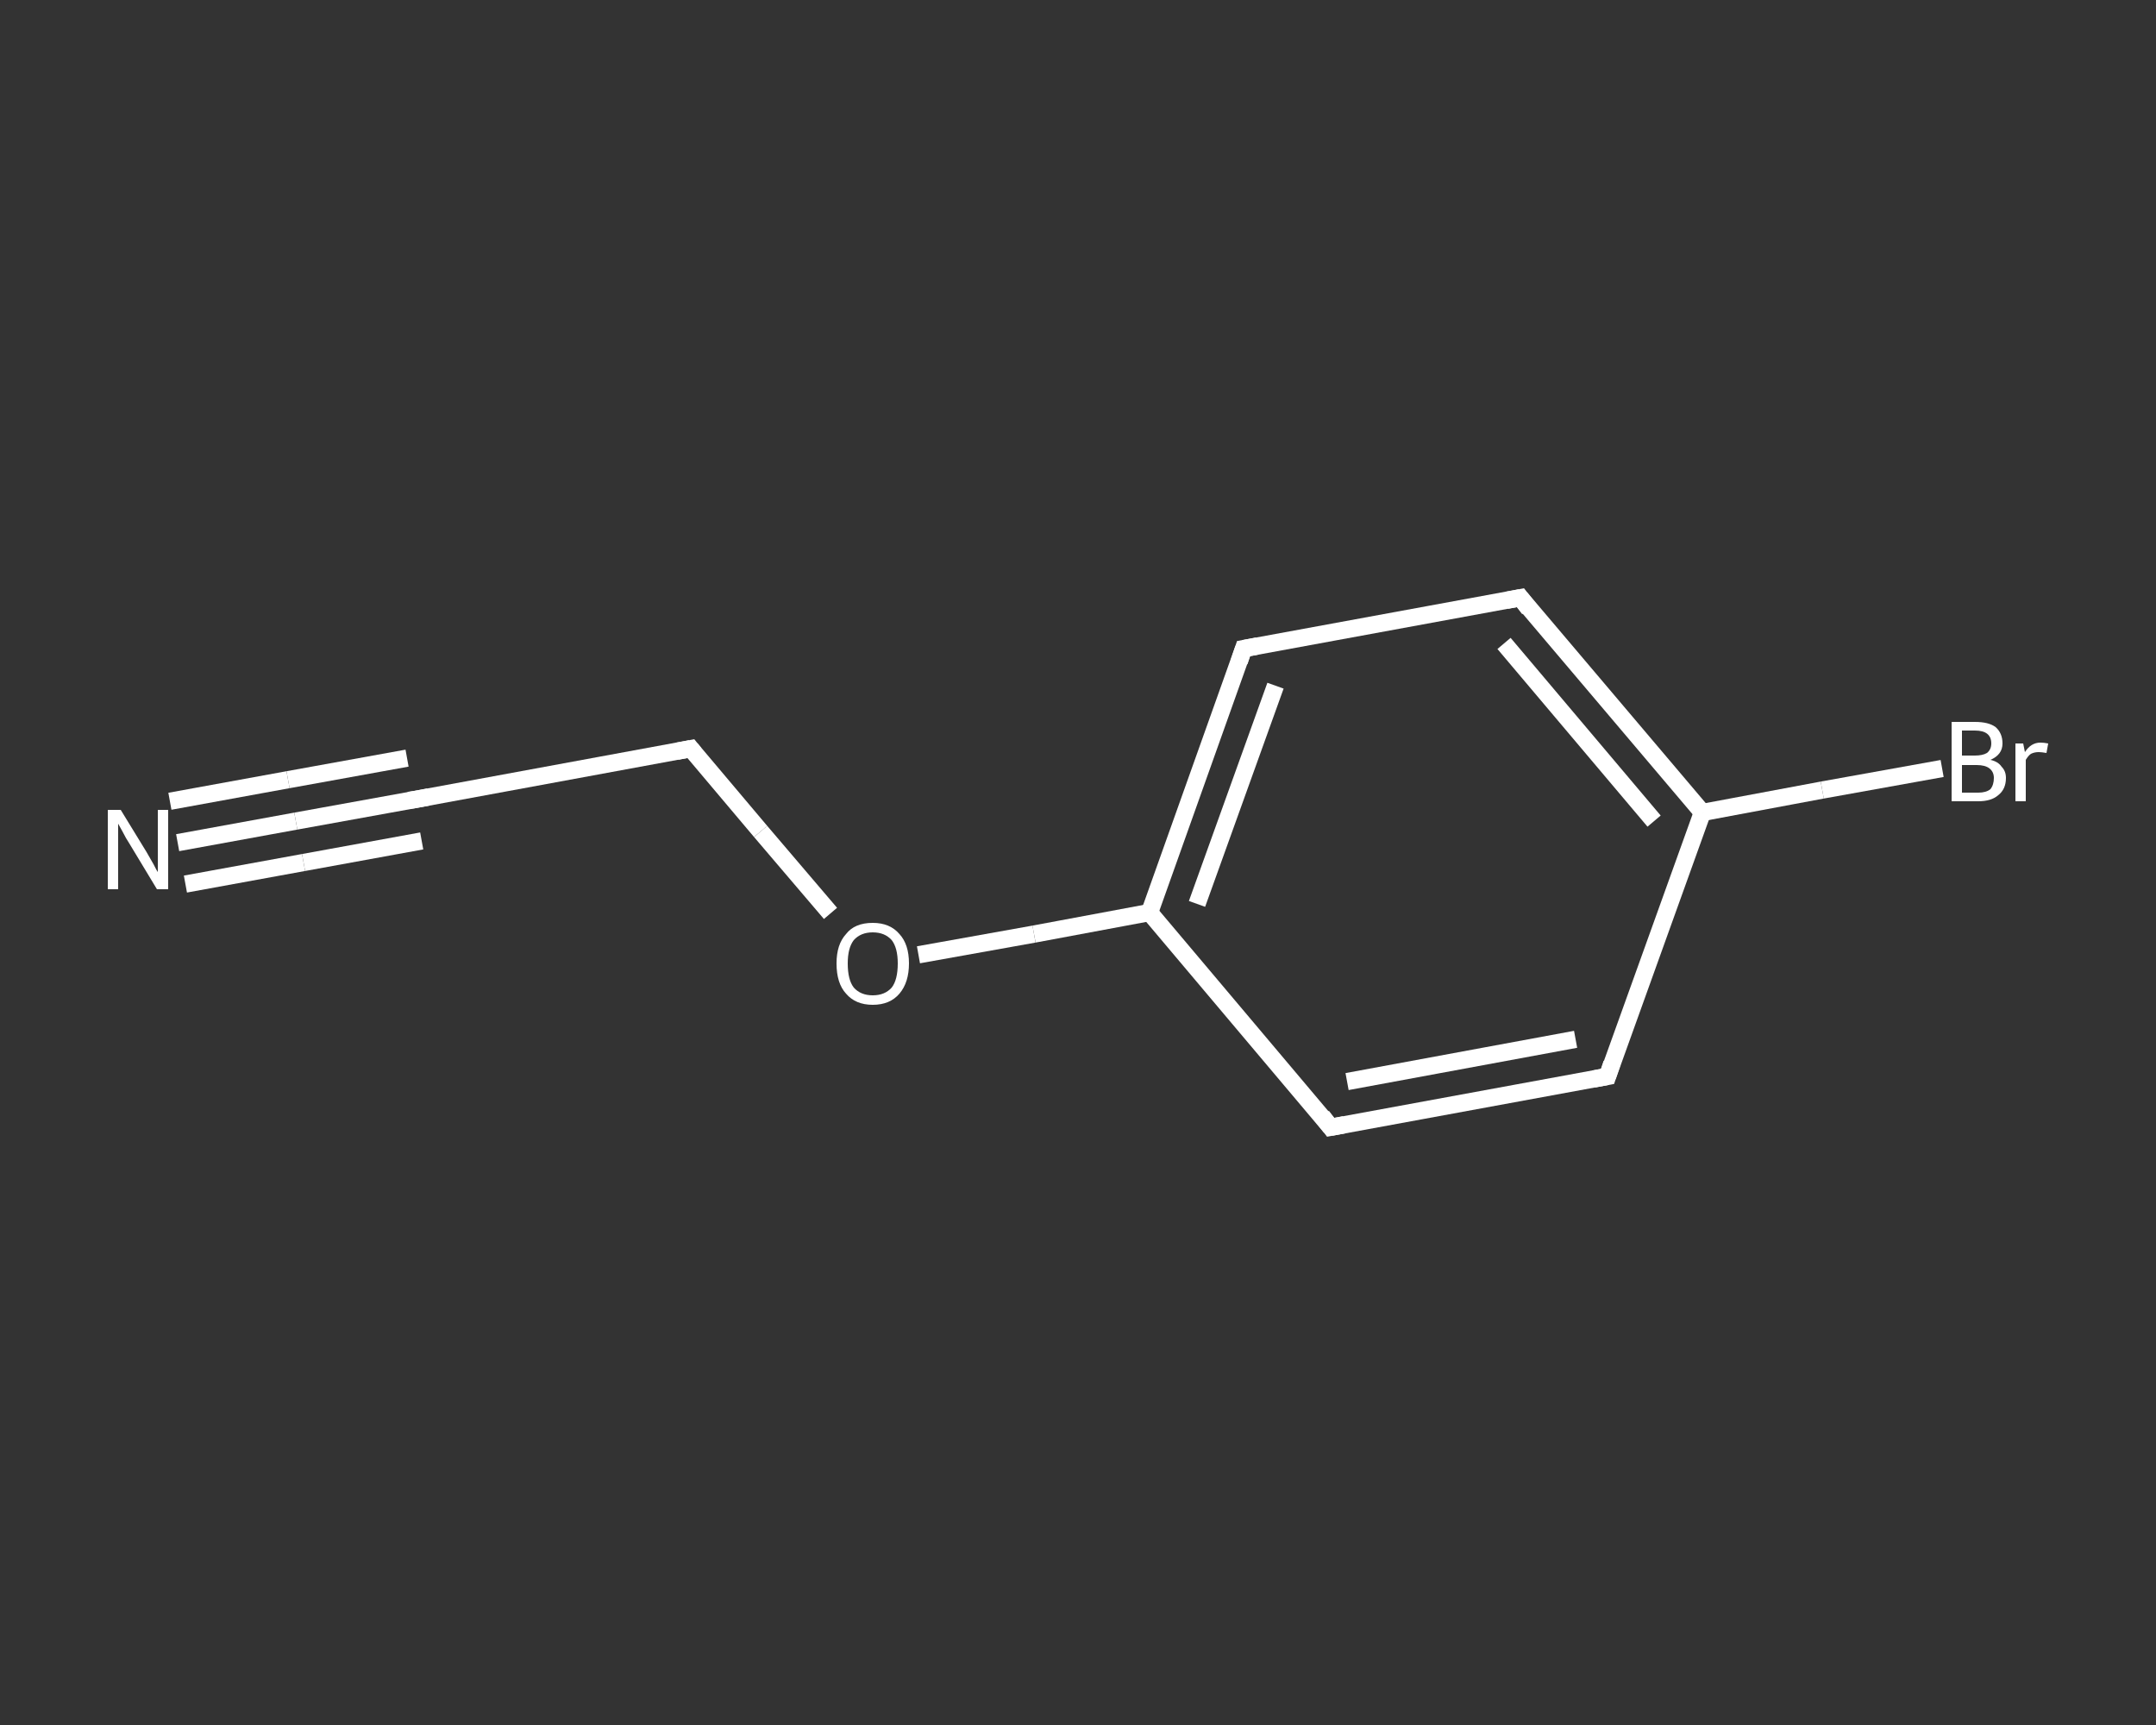 <?xml version='1.0' encoding='iso-8859-1'?>
<svg version='1.1' baseProfile='full'
              xmlns='http://www.w3.org/2000/svg'
                      xmlns:rdkit='http://www.rdkit.org/xml'
                      xmlns:xlink='http://www.w3.org/1999/xlink'
                  xml:space='preserve'
width='250px' height='200px' viewBox='0 0 250 200'>
<rect x="0" y="0" width="250" height="200" fill="#333333" stroke="none"/>
<!-- END OF HEADER -->
<rect style='opacity:1.0;fill:transparent;stroke:none' width='250.0' height='200.0' x='0.0' y='0.0'> </rect>
<path class='bond-0 atom-0 atom-1' d='M 20.6,97.7 L 34.3,95.2' style='fill:none;fill-rule:evenodd;stroke:#FFFFFF;stroke-width:2.0px;stroke-linecap:butt;stroke-linejoin:miter;stroke-opacity:1' />
<path class='bond-0 atom-0 atom-1' d='M 34.3,95.2 L 48.1,92.7' style='fill:none;fill-rule:evenodd;stroke:#FFFFFF;stroke-width:2.0px;stroke-linecap:butt;stroke-linejoin:miter;stroke-opacity:1' />
<path class='bond-0 atom-0 atom-1' d='M 19.7,92.9 L 33.4,90.4' style='fill:none;fill-rule:evenodd;stroke:#FFFFFF;stroke-width:2.0px;stroke-linecap:butt;stroke-linejoin:miter;stroke-opacity:1' />
<path class='bond-0 atom-0 atom-1' d='M 33.4,90.4 L 47.2,87.9' style='fill:none;fill-rule:evenodd;stroke:#FFFFFF;stroke-width:2.0px;stroke-linecap:butt;stroke-linejoin:miter;stroke-opacity:1' />
<path class='bond-0 atom-0 atom-1' d='M 21.5,102.5 L 35.2,100.0' style='fill:none;fill-rule:evenodd;stroke:#FFFFFF;stroke-width:2.0px;stroke-linecap:butt;stroke-linejoin:miter;stroke-opacity:1' />
<path class='bond-0 atom-0 atom-1' d='M 35.2,100.0 L 48.9,97.5' style='fill:none;fill-rule:evenodd;stroke:#FFFFFF;stroke-width:2.0px;stroke-linecap:butt;stroke-linejoin:miter;stroke-opacity:1' />
<path class='bond-1 atom-1 atom-2' d='M 48.1,92.7 L 80.1,86.8' style='fill:none;fill-rule:evenodd;stroke:#FFFFFF;stroke-width:2.0px;stroke-linecap:butt;stroke-linejoin:miter;stroke-opacity:1' />
<path class='bond-2 atom-2 atom-3' d='M 80.1,86.8 L 88.2,96.4' style='fill:none;fill-rule:evenodd;stroke:#FFFFFF;stroke-width:2.0px;stroke-linecap:butt;stroke-linejoin:miter;stroke-opacity:1' />
<path class='bond-2 atom-2 atom-3' d='M 88.2,96.4 L 96.3,105.9' style='fill:none;fill-rule:evenodd;stroke:#FFFFFF;stroke-width:2.0px;stroke-linecap:butt;stroke-linejoin:miter;stroke-opacity:1' />
<path class='bond-3 atom-3 atom-4' d='M 106.5,110.7 L 119.9,108.3' style='fill:none;fill-rule:evenodd;stroke:#FFFFFF;stroke-width:2.0px;stroke-linecap:butt;stroke-linejoin:miter;stroke-opacity:1' />
<path class='bond-3 atom-3 atom-4' d='M 119.9,108.3 L 133.3,105.8' style='fill:none;fill-rule:evenodd;stroke:#FFFFFF;stroke-width:2.0px;stroke-linecap:butt;stroke-linejoin:miter;stroke-opacity:1' />
<path class='bond-4 atom-4 atom-5' d='M 133.3,105.8 L 144.2,75.2' style='fill:none;fill-rule:evenodd;stroke:#FFFFFF;stroke-width:2.0px;stroke-linecap:butt;stroke-linejoin:miter;stroke-opacity:1' />
<path class='bond-4 atom-4 atom-5' d='M 138.8,104.8 L 147.9,79.5' style='fill:none;fill-rule:evenodd;stroke:#FFFFFF;stroke-width:2.0px;stroke-linecap:butt;stroke-linejoin:miter;stroke-opacity:1' />
<path class='bond-5 atom-5 atom-6' d='M 144.2,75.2 L 176.3,69.3' style='fill:none;fill-rule:evenodd;stroke:#FFFFFF;stroke-width:2.0px;stroke-linecap:butt;stroke-linejoin:miter;stroke-opacity:1' />
<path class='bond-6 atom-6 atom-7' d='M 176.3,69.3 L 197.4,94.2' style='fill:none;fill-rule:evenodd;stroke:#FFFFFF;stroke-width:2.0px;stroke-linecap:butt;stroke-linejoin:miter;stroke-opacity:1' />
<path class='bond-6 atom-6 atom-7' d='M 174.4,74.6 L 191.8,95.2' style='fill:none;fill-rule:evenodd;stroke:#FFFFFF;stroke-width:2.0px;stroke-linecap:butt;stroke-linejoin:miter;stroke-opacity:1' />
<path class='bond-7 atom-7 atom-8' d='M 197.4,94.2 L 211.3,91.6' style='fill:none;fill-rule:evenodd;stroke:#FFFFFF;stroke-width:2.0px;stroke-linecap:butt;stroke-linejoin:miter;stroke-opacity:1' />
<path class='bond-7 atom-7 atom-8' d='M 211.3,91.6 L 225.2,89.1' style='fill:none;fill-rule:evenodd;stroke:#FFFFFF;stroke-width:2.0px;stroke-linecap:butt;stroke-linejoin:miter;stroke-opacity:1' />
<path class='bond-8 atom-7 atom-9' d='M 197.4,94.2 L 186.4,124.8' style='fill:none;fill-rule:evenodd;stroke:#FFFFFF;stroke-width:2.0px;stroke-linecap:butt;stroke-linejoin:miter;stroke-opacity:1' />
<path class='bond-9 atom-9 atom-10' d='M 186.4,124.8 L 154.3,130.7' style='fill:none;fill-rule:evenodd;stroke:#FFFFFF;stroke-width:2.0px;stroke-linecap:butt;stroke-linejoin:miter;stroke-opacity:1' />
<path class='bond-9 atom-9 atom-10' d='M 182.7,120.5 L 156.2,125.4' style='fill:none;fill-rule:evenodd;stroke:#FFFFFF;stroke-width:2.0px;stroke-linecap:butt;stroke-linejoin:miter;stroke-opacity:1' />
<path class='bond-10 atom-10 atom-4' d='M 154.3,130.7 L 133.3,105.8' style='fill:none;fill-rule:evenodd;stroke:#FFFFFF;stroke-width:2.0px;stroke-linecap:butt;stroke-linejoin:miter;stroke-opacity:1' />
<path d='M 47.4,92.8 L 48.1,92.7 L 49.7,92.4' style='fill:none;stroke:#FFFFFF;stroke-width:2.0px;stroke-linecap:butt;stroke-linejoin:miter;stroke-opacity:1;' />
<path d='M 78.5,87.1 L 80.1,86.8 L 80.5,87.3' style='fill:none;stroke:#FFFFFF;stroke-width:2.0px;stroke-linecap:butt;stroke-linejoin:miter;stroke-opacity:1;' />
<path d='M 143.7,76.7 L 144.2,75.2 L 145.8,74.9' style='fill:none;stroke:#FFFFFF;stroke-width:2.0px;stroke-linecap:butt;stroke-linejoin:miter;stroke-opacity:1;' />
<path d='M 174.7,69.6 L 176.3,69.3 L 177.3,70.6' style='fill:none;stroke:#FFFFFF;stroke-width:2.0px;stroke-linecap:butt;stroke-linejoin:miter;stroke-opacity:1;' />
<path d='M 186.9,123.3 L 186.4,124.8 L 184.8,125.1' style='fill:none;stroke:#FFFFFF;stroke-width:2.0px;stroke-linecap:butt;stroke-linejoin:miter;stroke-opacity:1;' />
<path d='M 155.9,130.4 L 154.3,130.7 L 153.3,129.4' style='fill:none;stroke:#FFFFFF;stroke-width:2.0px;stroke-linecap:butt;stroke-linejoin:miter;stroke-opacity:1;' />
<path class='atom-0' d='M 14.0 93.9
L 17.0 98.8
Q 17.3 99.3, 17.8 100.2
Q 18.2 101.0, 18.3 101.1
L 18.3 93.9
L 19.5 93.9
L 19.5 103.1
L 18.2 103.1
L 15.0 97.8
Q 14.6 97.2, 14.2 96.4
Q 13.8 95.7, 13.7 95.5
L 13.7 103.1
L 12.5 103.1
L 12.5 93.9
L 14.0 93.9
' fill='#FFFFFF'/>
<path class='atom-3' d='M 97.0 111.7
Q 97.0 109.5, 98.1 108.3
Q 99.1 107.0, 101.2 107.0
Q 103.2 107.0, 104.3 108.3
Q 105.4 109.5, 105.4 111.7
Q 105.4 113.9, 104.3 115.2
Q 103.2 116.5, 101.2 116.5
Q 99.2 116.5, 98.1 115.2
Q 97.0 114.0, 97.0 111.7
M 101.2 115.4
Q 102.6 115.4, 103.4 114.5
Q 104.1 113.6, 104.1 111.7
Q 104.1 109.9, 103.4 109.0
Q 102.6 108.1, 101.2 108.1
Q 99.8 108.1, 99.0 109.0
Q 98.3 109.9, 98.3 111.7
Q 98.3 113.6, 99.0 114.5
Q 99.8 115.4, 101.2 115.4
' fill='#FFFFFF'/>
<path class='atom-8' d='M 230.8 88.1
Q 231.7 88.3, 232.1 88.9
Q 232.6 89.4, 232.6 90.2
Q 232.6 91.5, 231.7 92.2
Q 230.9 92.9, 229.4 92.9
L 226.3 92.9
L 226.3 83.7
L 229.0 83.7
Q 230.6 83.7, 231.4 84.3
Q 232.2 85.0, 232.2 86.2
Q 232.2 87.5, 230.8 88.1
M 227.5 84.7
L 227.5 87.6
L 229.0 87.6
Q 229.9 87.6, 230.4 87.3
Q 230.9 86.9, 230.9 86.2
Q 230.9 84.7, 229.0 84.7
L 227.5 84.7
M 229.4 91.9
Q 230.3 91.9, 230.8 91.5
Q 231.2 91.0, 231.2 90.2
Q 231.2 89.5, 230.7 89.1
Q 230.2 88.7, 229.2 88.7
L 227.5 88.7
L 227.5 91.9
L 229.4 91.9
' fill='#FFFFFF'/>
<path class='atom-8' d='M 234.6 86.2
L 234.8 87.2
Q 235.5 86.1, 236.6 86.1
Q 237.0 86.1, 237.5 86.2
L 237.3 87.3
Q 236.7 87.2, 236.4 87.2
Q 235.9 87.2, 235.5 87.4
Q 235.2 87.6, 234.9 88.1
L 234.9 92.9
L 233.7 92.9
L 233.7 86.2
L 234.6 86.2
' fill='#FFFFFF'/>
</svg>

